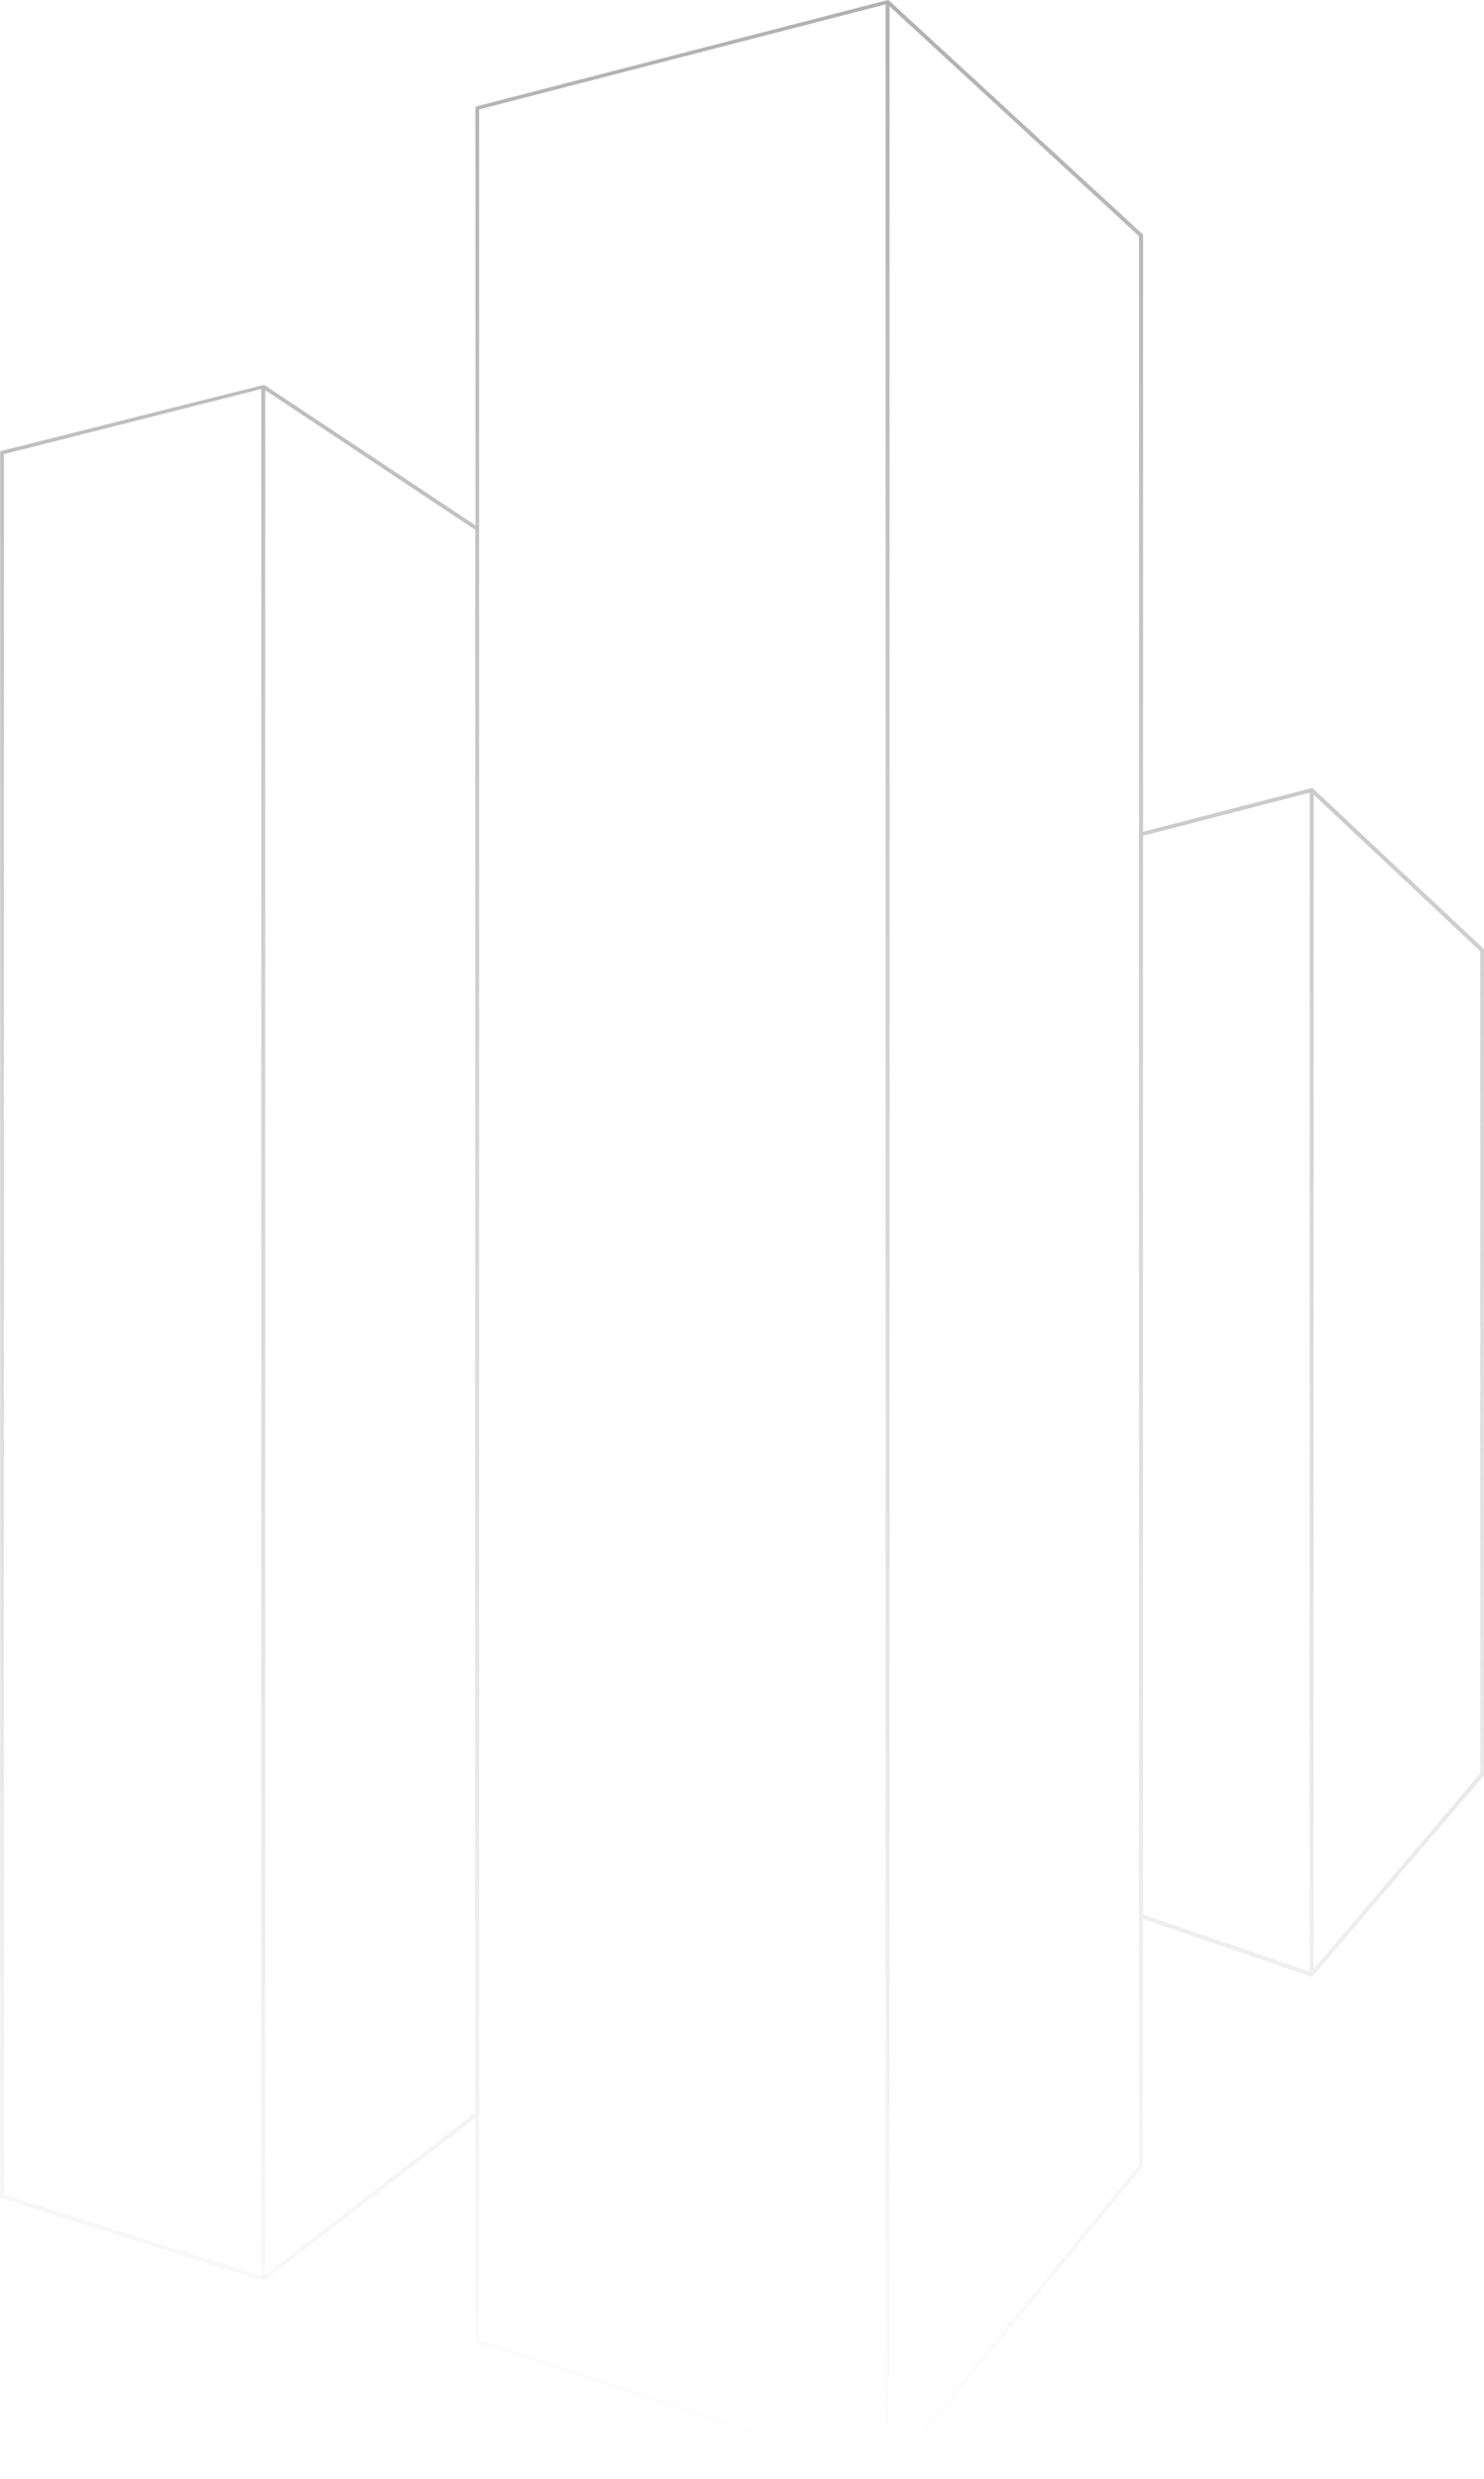<svg width="379" height="633" viewBox="0 0 379 633" fill="none" xmlns="http://www.w3.org/2000/svg">
<path d="M378.9 242.23L335.32 201.32C335.255 201.28 335.184 201.25 335.11 201.23C335.05 201.22 334.99 201.22 334.93 201.23L291.93 212.37V60.11C291.93 60.042 291.916 59.975 291.889 59.913C291.861 59.851 291.821 59.795 291.77 59.75L227.04 0.13C226.977 0.08 226.9 0.049 226.82 0.04H226.61L121.8 27.13C121.693 27.157 121.597 27.218 121.528 27.305C121.459 27.392 121.421 27.499 121.42 27.61V134.12L67.56 98.32H67.51H67.34H67.16L0.43 115.11C0.322 115.135 0.225 115.196 0.156 115.283C0.087 115.371 0.05 115.479 0.05 115.59V560.79C0.05 560.897 0.083 561.001 0.146 561.088C0.209 561.174 0.298 561.238 0.4 561.27L67.13 582.33C67.18 582.34 67.231 582.34 67.28 582.33C67.384 582.331 67.485 582.299 67.57 582.24L121.4 540.72V597.72C121.399 597.827 121.433 597.931 121.496 598.018C121.559 598.104 121.648 598.168 121.75 598.2L226.56 632.41H226.72C226.813 632.408 226.903 632.38 226.98 632.33C226.997 632.334 227.014 632.334 227.03 632.33L291.76 553.33C291.83 553.242 291.869 553.133 291.87 553.02V489.94L334.78 504.66C334.836 504.67 334.894 504.67 334.95 504.66C335.039 504.658 335.126 504.63 335.2 504.58H335.26L378.84 453.46C378.911 453.369 378.95 453.256 378.95 453.14V242.63C378.969 242.563 378.975 242.494 378.966 242.425C378.958 242.356 378.935 242.29 378.9 242.23ZM1 115.95L66.73 99.32V581.14L1 560.39V115.95ZM67.73 580.81V99.61L121.36 135.26V539.43L67.73 580.81ZM122.36 539.68V27.94L226.18 1.11V631.23L122.36 597.35V539.68ZM290.9 552.74L227.18 630.53V1.61L290.9 60.3V552.74ZM291.9 213.38L334.48 202.38V503.38L291.9 488.78V213.38ZM378.05 452.78L335.48 502.73V202.87L378.05 242.87V452.78Z" fill="url(#paint0_linear_836_19624)"/>
<defs>
<linearGradient id="paint0_linear_836_19624" x1="189.51" y1="0.04" x2="189.51" y2="632.41" gradientUnits="userSpaceOnUse">
<stop stop-color="#B1B1B1"/>
<stop offset="1" stop-color="#B1B1B1" stop-opacity="0"/>
</linearGradient>
</defs>
</svg>
